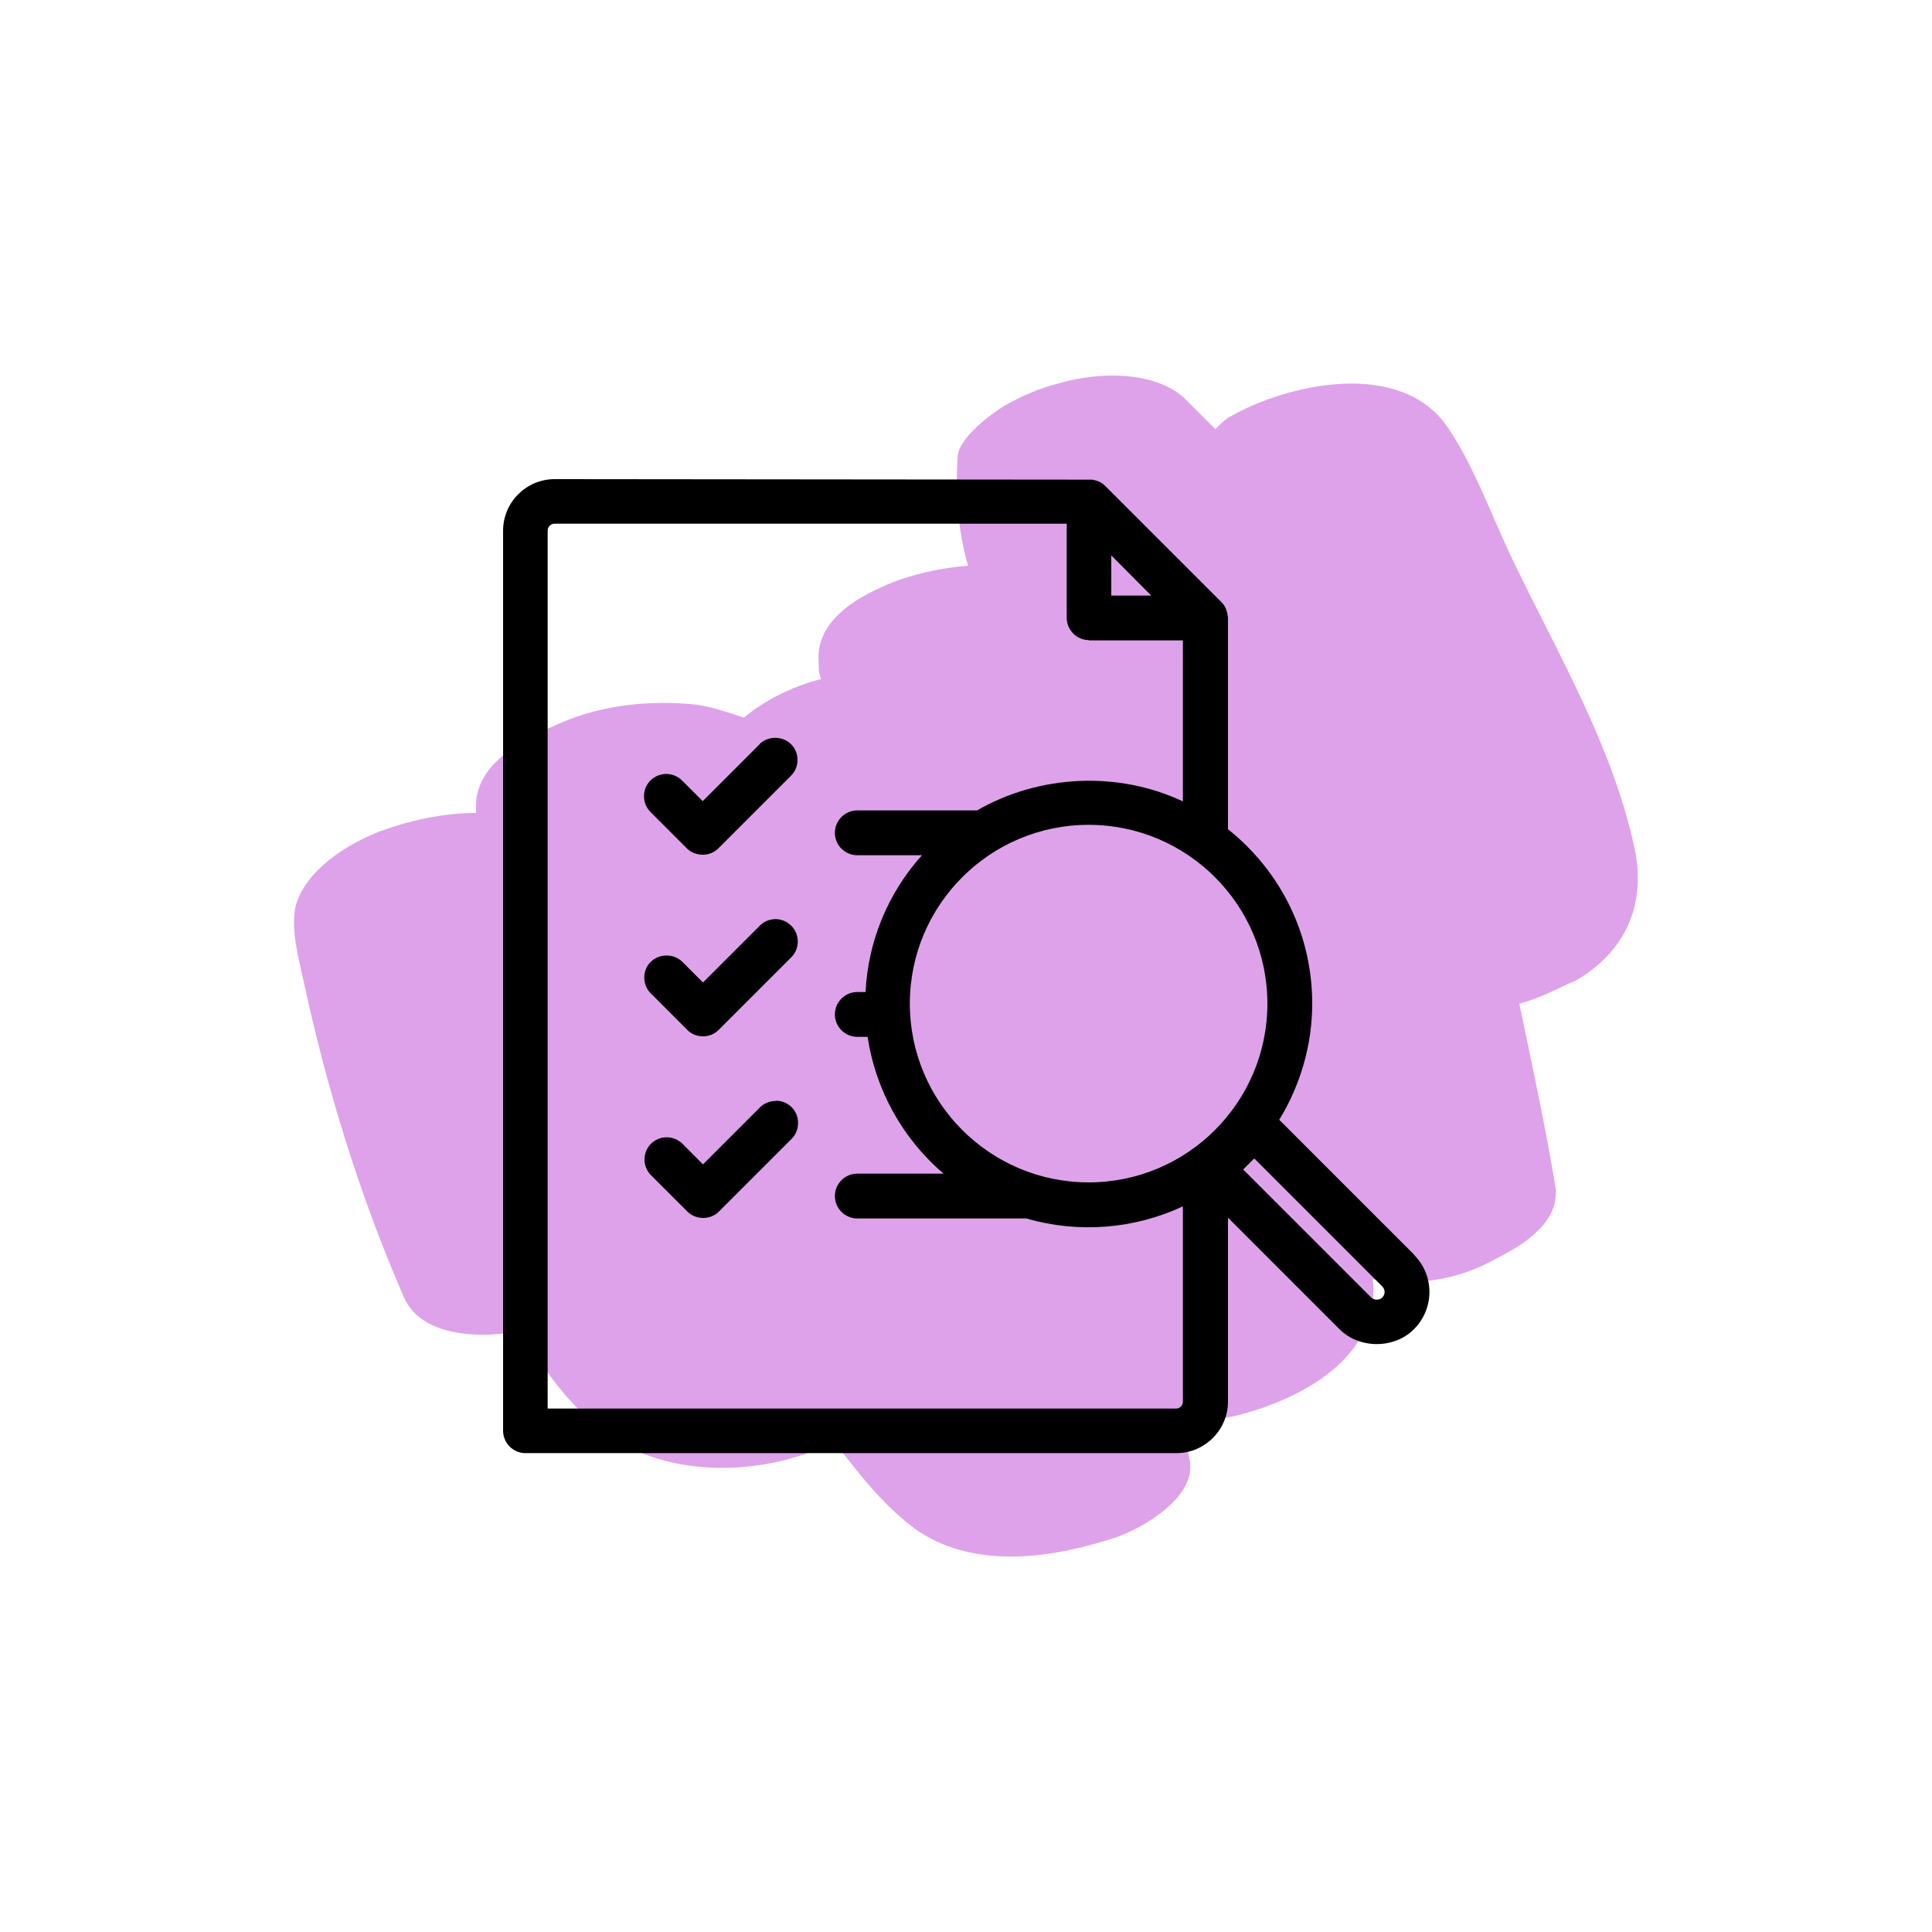 <?xml version="1.0" encoding="UTF-8"?>
<svg id="a" data-name="Layer 1" xmlns="http://www.w3.org/2000/svg" width="75" height="75" viewBox="0 0 75 75">
  <defs>
    <style>
      .b {
        fill: #dea2ea;
        fill-rule: evenodd;
      }

      .b, .c {
        stroke-width: 0px;
      }

      .c {
        fill: #000;
      }
    </style>
  </defs>
  <path class="b" d="M41.18,14.86c-.8.2-1.5.5-2.2.9-.5.3-1.7,1.2-1.8,1.9-.1,1.5,0,2.9.4,4.3-1.2.1-2.5.4-3.5.9-1.1.5-2.4,1.4-2.3,2.8,0,.3,0,.5.1.7-1.2.3-2.3.9-3,1.5-.6-.2-1.2-.4-1.8-.5-1.8-.2-3.7,0-5.3.7-1.4.6-3.2,1.5-3.3,3.1v.4c-1.3,0-2.6.3-3.7.7-1.3.5-2.9,1.5-3.3,2.9-.2.9.1,2,.3,2.9.9,4.2,2.2,8.4,3.9,12.3.7,1.6,3.1,1.6,4.6,1.3.3.5.6,1,.9,1.5.9,1.3,2,2.4,3.4,3.1,2.3,1.1,5.5.9,7.8-.3,1,1.3,2,2.6,3.3,3.5,2.3,1.5,5.3,1,7.7.2,1.1-.4,3.1-1.6,2.8-3-.1-.5-.2-.9-.2-1.4.7,0,1.4-.2,2-.3,2-.5,4.6-1.7,5.2-3.9.1-.5.2-.9.1-1.4,1.7.3,3.4,0,4.8-.8,1-.5,2.5-1.4,2.3-2.8-.4-2.4-.9-4.7-1.4-7.1.8-.2,1.5-.6,2.2-.9,1.9-1.1,2.7-2.9,2.3-5-.8-3.9-2.9-7.5-4.6-11-.9-1.8-1.6-3.9-2.7-5.5-1.8-2.6-6.1-1.7-8.4-.4-.2.1-.4.3-.6.5-.4-.4-.8-.8-1.2-1.2-1.2-1.1-3.4-1-4.8-.6Z"/>
  <g>
    <path class="c" d="M54.89,48.7l-5.23-5.23c.83-1.36,1.28-2.92,1.28-4.51,0-2.65-1.19-5.11-3.27-6.77v-8.21s-.01-.09-.02-.12c0-.04-.01-.07-.02-.1-.04-.16-.11-.29-.22-.39l-4.52-4.52c-.1-.1-.23-.17-.39-.21-.04,0-.07-.02-.11-.02l-20.86-.02c-1.1,0-2,.9-2,2v34.94c0,.48.39.87.87.87h25.27c1.1,0,2-.9,2-2v-7.14l4.33,4.33c.77.77,2.12.77,2.89,0,.8-.8.8-2.09,0-2.89ZM43.14,23.12v-1.56l1.55,1.56h-1.55ZM42.27,24.86h3.65v6.25c-2.51-1.18-5.56-1.05-7.99.35h-4.65c-.48,0-.87.39-.87.87s.39.87.87.87h2.51c-1.32,1.47-2.09,3.33-2.19,5.31h-.32c-.48,0-.87.39-.87.87s.39.87.87.87h.4c.31,2.06,1.36,3.96,2.95,5.31h-3.35c-.48,0-.87.39-.87.87s.39.87.87.87h6.56c2.03.59,4.2.41,6.08-.47v7.58c0,.15-.12.27-.26.27h-24.4V20.6c0-.15.12-.27.27-.27h19.88v3.65c0,.48.39.87.87.87ZM35.32,38.96c0-3.83,3.11-6.94,6.94-6.94s6.94,3.11,6.94,6.94-3.11,6.94-6.94,6.94-6.94-3.11-6.94-6.94ZM53.66,50.37c-.11.11-.32.11-.43,0l-4.97-4.97.43-.43,4.97,4.97c.12.12.12.31,0,.43Z"/>
    <path class="c" d="M29.49,28.89l-2.21,2.21-.8-.8c-.34-.34-.89-.34-1.23,0-.16.16-.25.38-.25.61s.09.45.25.61l1.41,1.41c.16.16.38.25.62.25s.45-.09.61-.25l2.82-2.82c.16-.16.25-.38.25-.61s-.09-.45-.25-.61c-.33-.33-.9-.33-1.23,0Z"/>
    <path class="c" d="M30.11,35.68h0c-.23,0-.45.09-.61.25l-2.21,2.21-.8-.8c-.33-.33-.9-.33-1.23,0-.16.16-.25.38-.25.61s.09.45.25.61l1.41,1.41c.16.17.38.26.62.26s.45-.09.61-.25l2.82-2.82c.16-.16.25-.38.25-.61s-.09-.45-.25-.61c-.16-.16-.38-.26-.61-.26Z"/>
    <path class="c" d="M30.11,42.74h0c-.23,0-.45.09-.61.25l-2.21,2.21-.8-.8c-.16-.16-.38-.25-.61-.25h0c-.23,0-.45.09-.61.25-.16.16-.25.38-.25.61s.09.45.25.61l1.41,1.41c.16.16.38.25.62.25s.45-.09.61-.25l2.82-2.82c.17-.17.25-.38.25-.62s-.09-.45-.25-.61c-.16-.16-.38-.25-.61-.25Z"/>
  </g>
</svg>